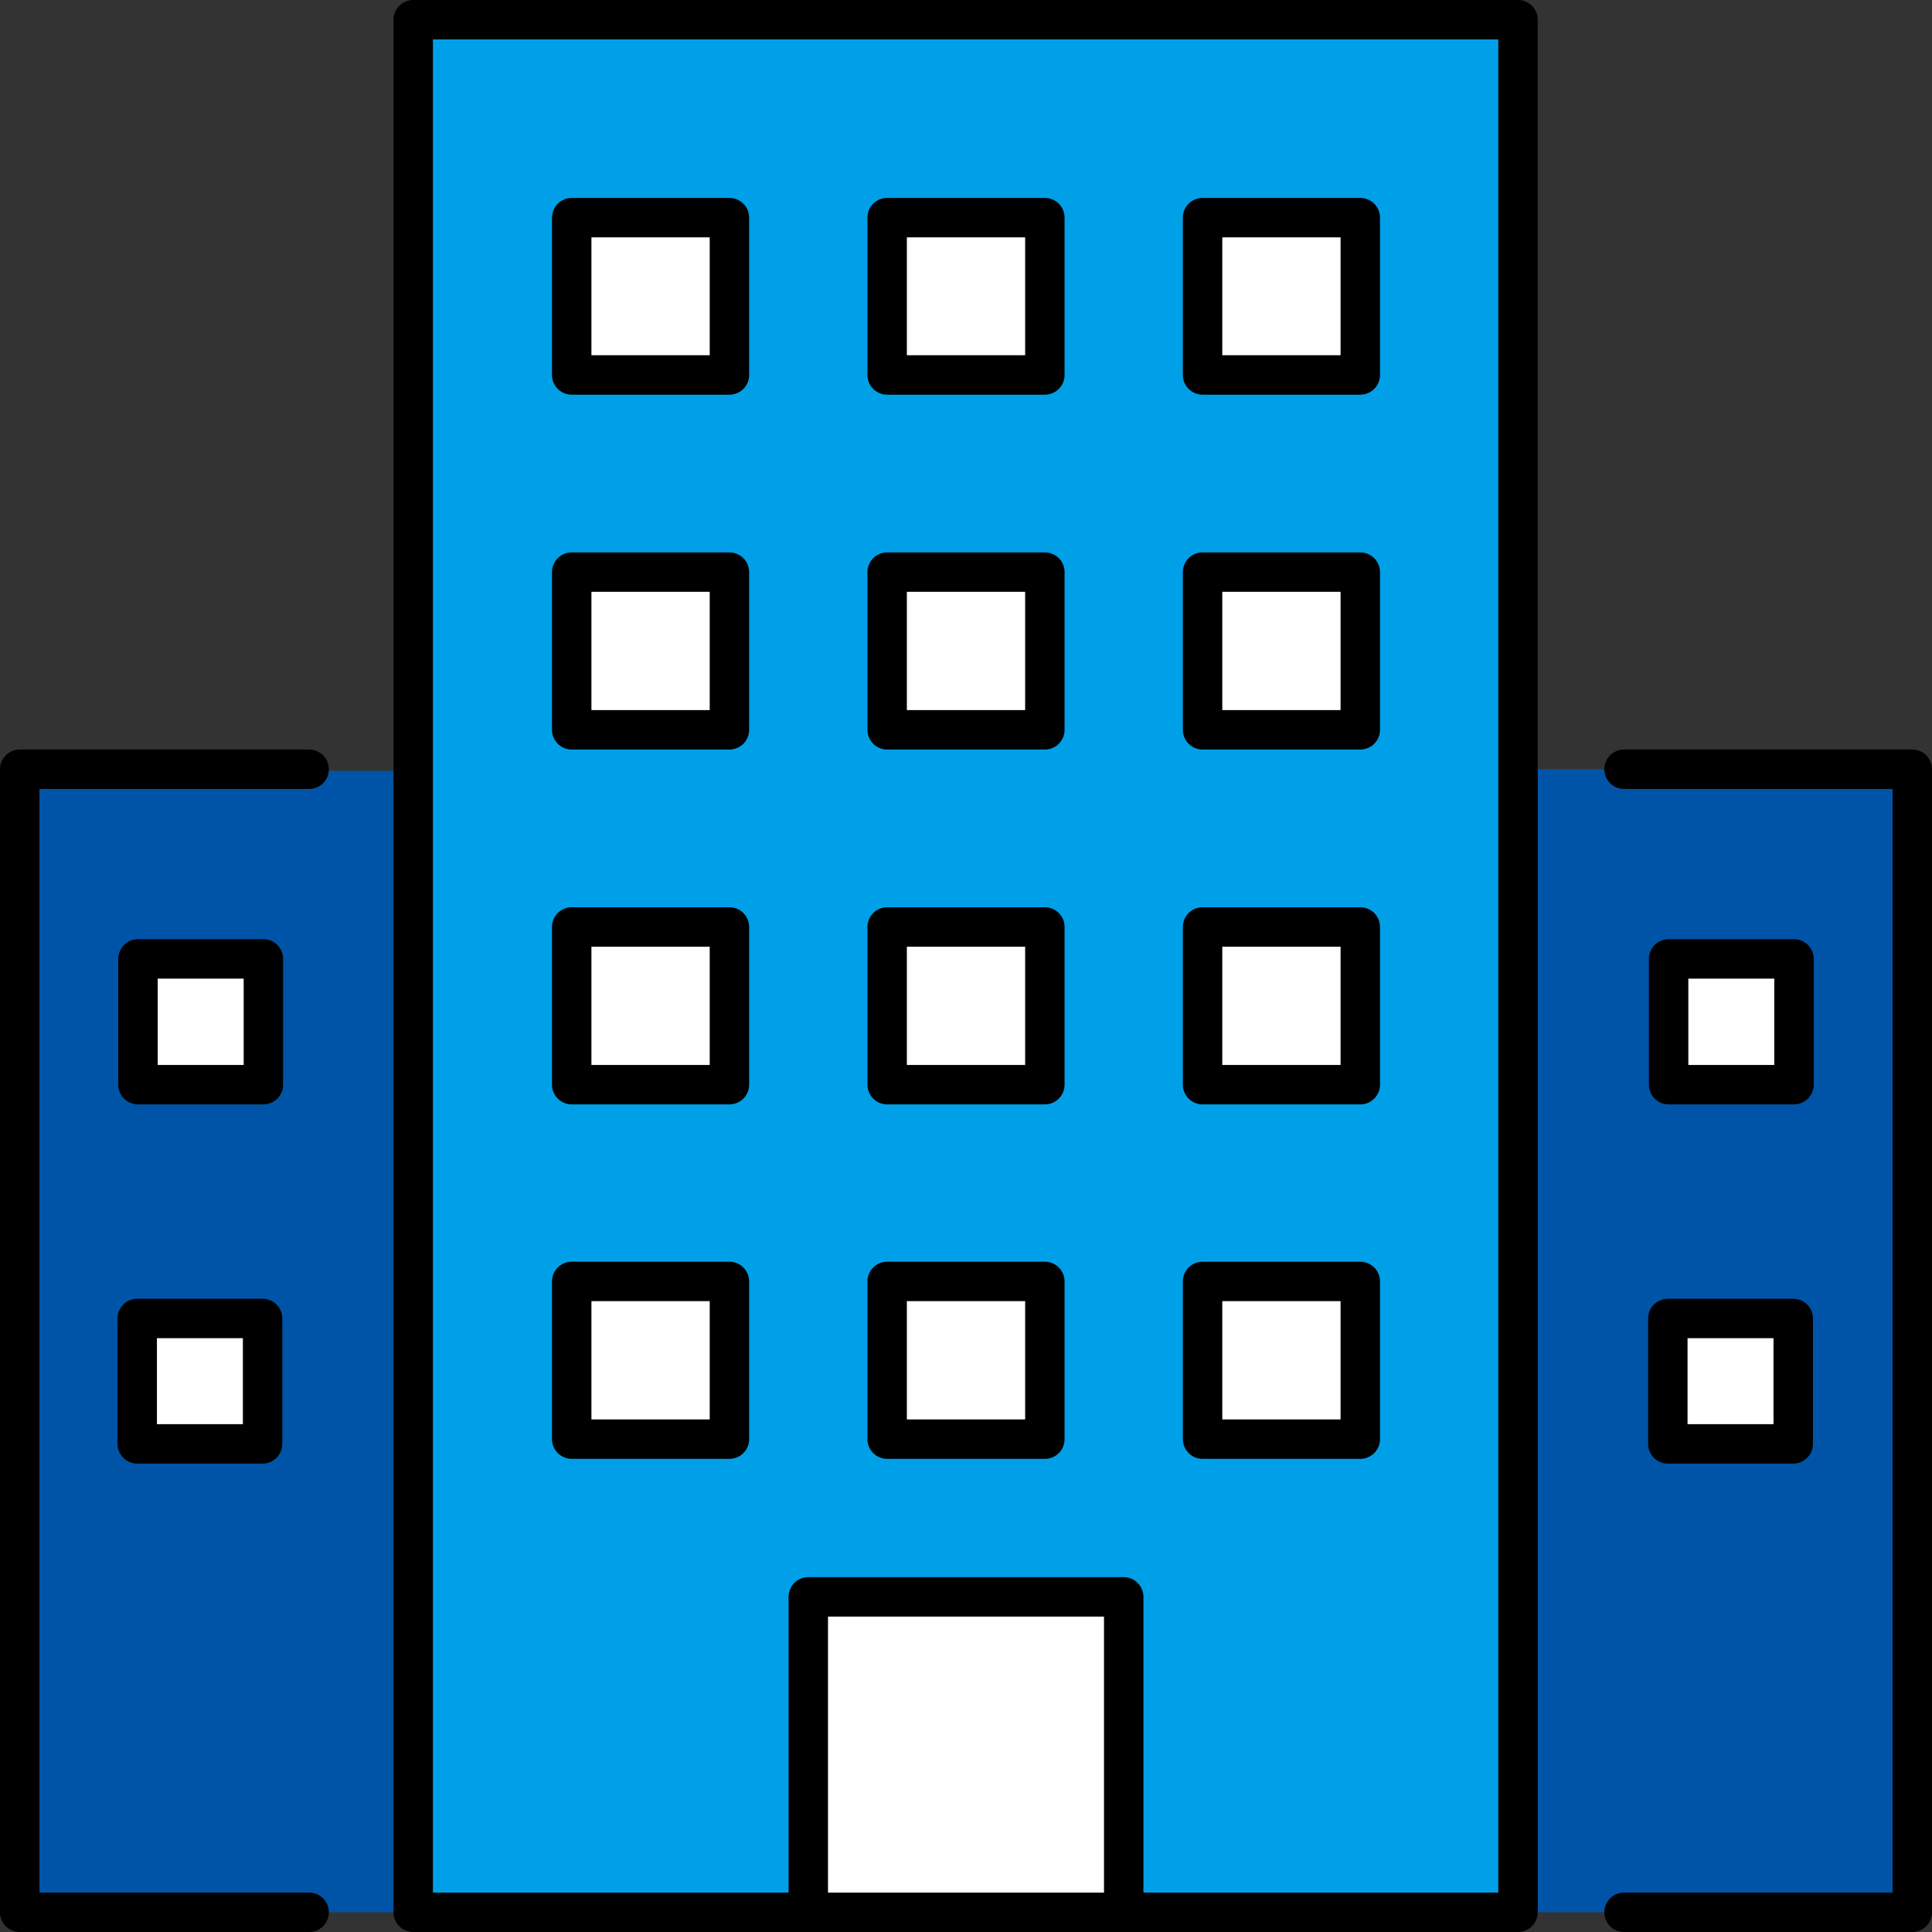 <?xml version="1.0" encoding="UTF-8"?>
<svg id="_レイヤー_2" data-name="レイヤー 2" xmlns="http://www.w3.org/2000/svg" viewBox="0 0 49 49">
  <rect x="0" y="0" width="49" height="49" fill="#333333" stroke="none"/>
  <defs>
    <style>
      .cls-1 {
        fill: #fff;
      }

      .cls-2 {
        fill: #00a0e9;
      }

      .cls-3 {
        fill: none;
        stroke: #000;
        stroke-linecap: round;
        stroke-linejoin: round;
      }

      .cls-4 {
        fill: #0054a7;
      }
    </style>
  </defs>
  <g id="_レイヤー_1-2" data-name="レイヤー 1">
    <g>
      <g>
        <path class="cls-4" d="M45.5,24.32h-3.18v3.19h3.18v-3.19ZM48.5,19.51v28.99h-10v-28.99h10ZM45.48,36.62v-3.18h-3.18v3.18h3.18Z"/>
        <path class="cls-4" d="M3.48,33.44v3.18h3.18v-3.18h-3.18ZM3.5,24.32v3.19h3.18v-3.19h-3.18ZM10.48,48.45v.05H.5v-28.99h7.34l.54.04h2.1v28.9Z"/>
        <path class="cls-2" d="M38.5,19.51v28.99h-10v-8h-8v8h-10.02V.5h28.02v19.01ZM34.5,36.5v-4h-4v4h4ZM34.5,27.51v-4h-4v4h4ZM34.5,18.51v-4h-4v4h4ZM34.5,9.51v-3.99h-4v3.99h4ZM26.5,36.5v-4h-4v4h4ZM26.5,27.51v-4h-4v4h4ZM26.5,18.51v-4h-4v4h4ZM26.5,9.51v-3.99h-4v3.99h4ZM18.5,36.5v-4h-4v4h4ZM18.5,27.51v-4h-4v4h4ZM18.5,18.51v-4h-4v4h4ZM18.5,9.51v-3.99h-4v3.99h4Z"/>
        <rect class="cls-1" x="42.3" y="33.44" width="3.18" height="3.18"/>
        <rect class="cls-1" x="42.32" y="24.32" width="3.18" height="3.19"/>
        <rect class="cls-1" x="30.5" y="5.52" width="4" height="3.99"/>
        <rect class="cls-1" x="30.5" y="14.51" width="4" height="4"/>
        <rect class="cls-1" x="30.5" y="23.51" width="4" height="4"/>
        <rect class="cls-1" x="30.5" y="32.5" width="4" height="4"/>
        <rect class="cls-1" x="22.5" y="32.5" width="4" height="4"/>
        <rect class="cls-1" x="22.5" y="23.51" width="4" height="4"/>
        <rect class="cls-1" x="22.5" y="14.51" width="4" height="4"/>
        <rect class="cls-1" x="22.5" y="5.52" width="4" height="3.99"/>
        <rect class="cls-1" x="14.5" y="5.52" width="4" height="3.99"/>
        <rect class="cls-1" x="14.5" y="14.51" width="4" height="4"/>
        <rect class="cls-1" x="14.5" y="23.51" width="4" height="4"/>
        <rect class="cls-1" x="14.5" y="32.5" width="4" height="4"/>
        <rect class="cls-1" x="20.5" y="40.5" width="8" height="8"/>
        <rect class="cls-1" x="3.48" y="33.44" width="3.18" height="3.18"/>
        <rect class="cls-1" x="3.5" y="24.32" width="3.18" height="3.19"/>
      </g>
      <g>
        <polygon class="cls-3" points="10.48 19.55 10.48 11.74 10.48 11.3 10.48 .5 38.5 .5 38.5 11.3 38.5 11.74 38.5 19.51 38.5 48.5 37.86 48.5 28.5 48.5 20.5 48.5 10.48 48.5 10.48 48.45 10.48 19.55"/>
        <rect class="cls-3" x="14.5" y="14.51" width="4" height="4"/>
        <rect class="cls-3" x="30.5" y="14.51" width="4" height="4"/>
        <rect class="cls-3" x="22.5" y="14.51" width="4" height="4"/>
        <rect class="cls-3" x="14.5" y="5.52" width="4" height="3.99"/>
        <rect class="cls-3" x="30.5" y="5.52" width="4" height="3.99"/>
        <rect class="cls-3" x="22.5" y="5.52" width="4" height="3.99"/>
        <rect class="cls-3" x="14.5" y="23.51" width="4" height="4"/>
        <rect class="cls-3" x="3.5" y="24.32" width="3.18" height="3.19"/>
        <rect class="cls-3" x="3.48" y="33.44" width="3.18" height="3.18"/>
        <rect class="cls-3" x="42.32" y="24.32" width="3.18" height="3.19"/>
        <rect class="cls-3" x="42.3" y="33.44" width="3.18" height="3.18"/>
        <rect class="cls-3" x="30.5" y="23.51" width="4" height="4"/>
        <rect class="cls-3" x="22.5" y="23.51" width="4" height="4"/>
        <rect class="cls-3" x="14.5" y="32.5" width="4" height="4"/>
        <rect class="cls-3" x="30.5" y="32.5" width="4" height="4"/>
        <rect class="cls-3" x="22.5" y="32.5" width="4" height="4"/>
        <polyline class="cls-3" points="20.5 48.5 20.5 40.5 28.5 40.5 28.5 48.5"/>
        <polyline class="cls-3" points="7.84 48.5 7 48.5 .5 48.5 .5 19.51 7.64 19.51 7.84 19.51"/>
        <polyline class="cls-3" points="41.19 48.5 48.5 48.5 48.5 19.51 41.19 19.51"/>
      </g>
    </g>
  </g>
</svg>